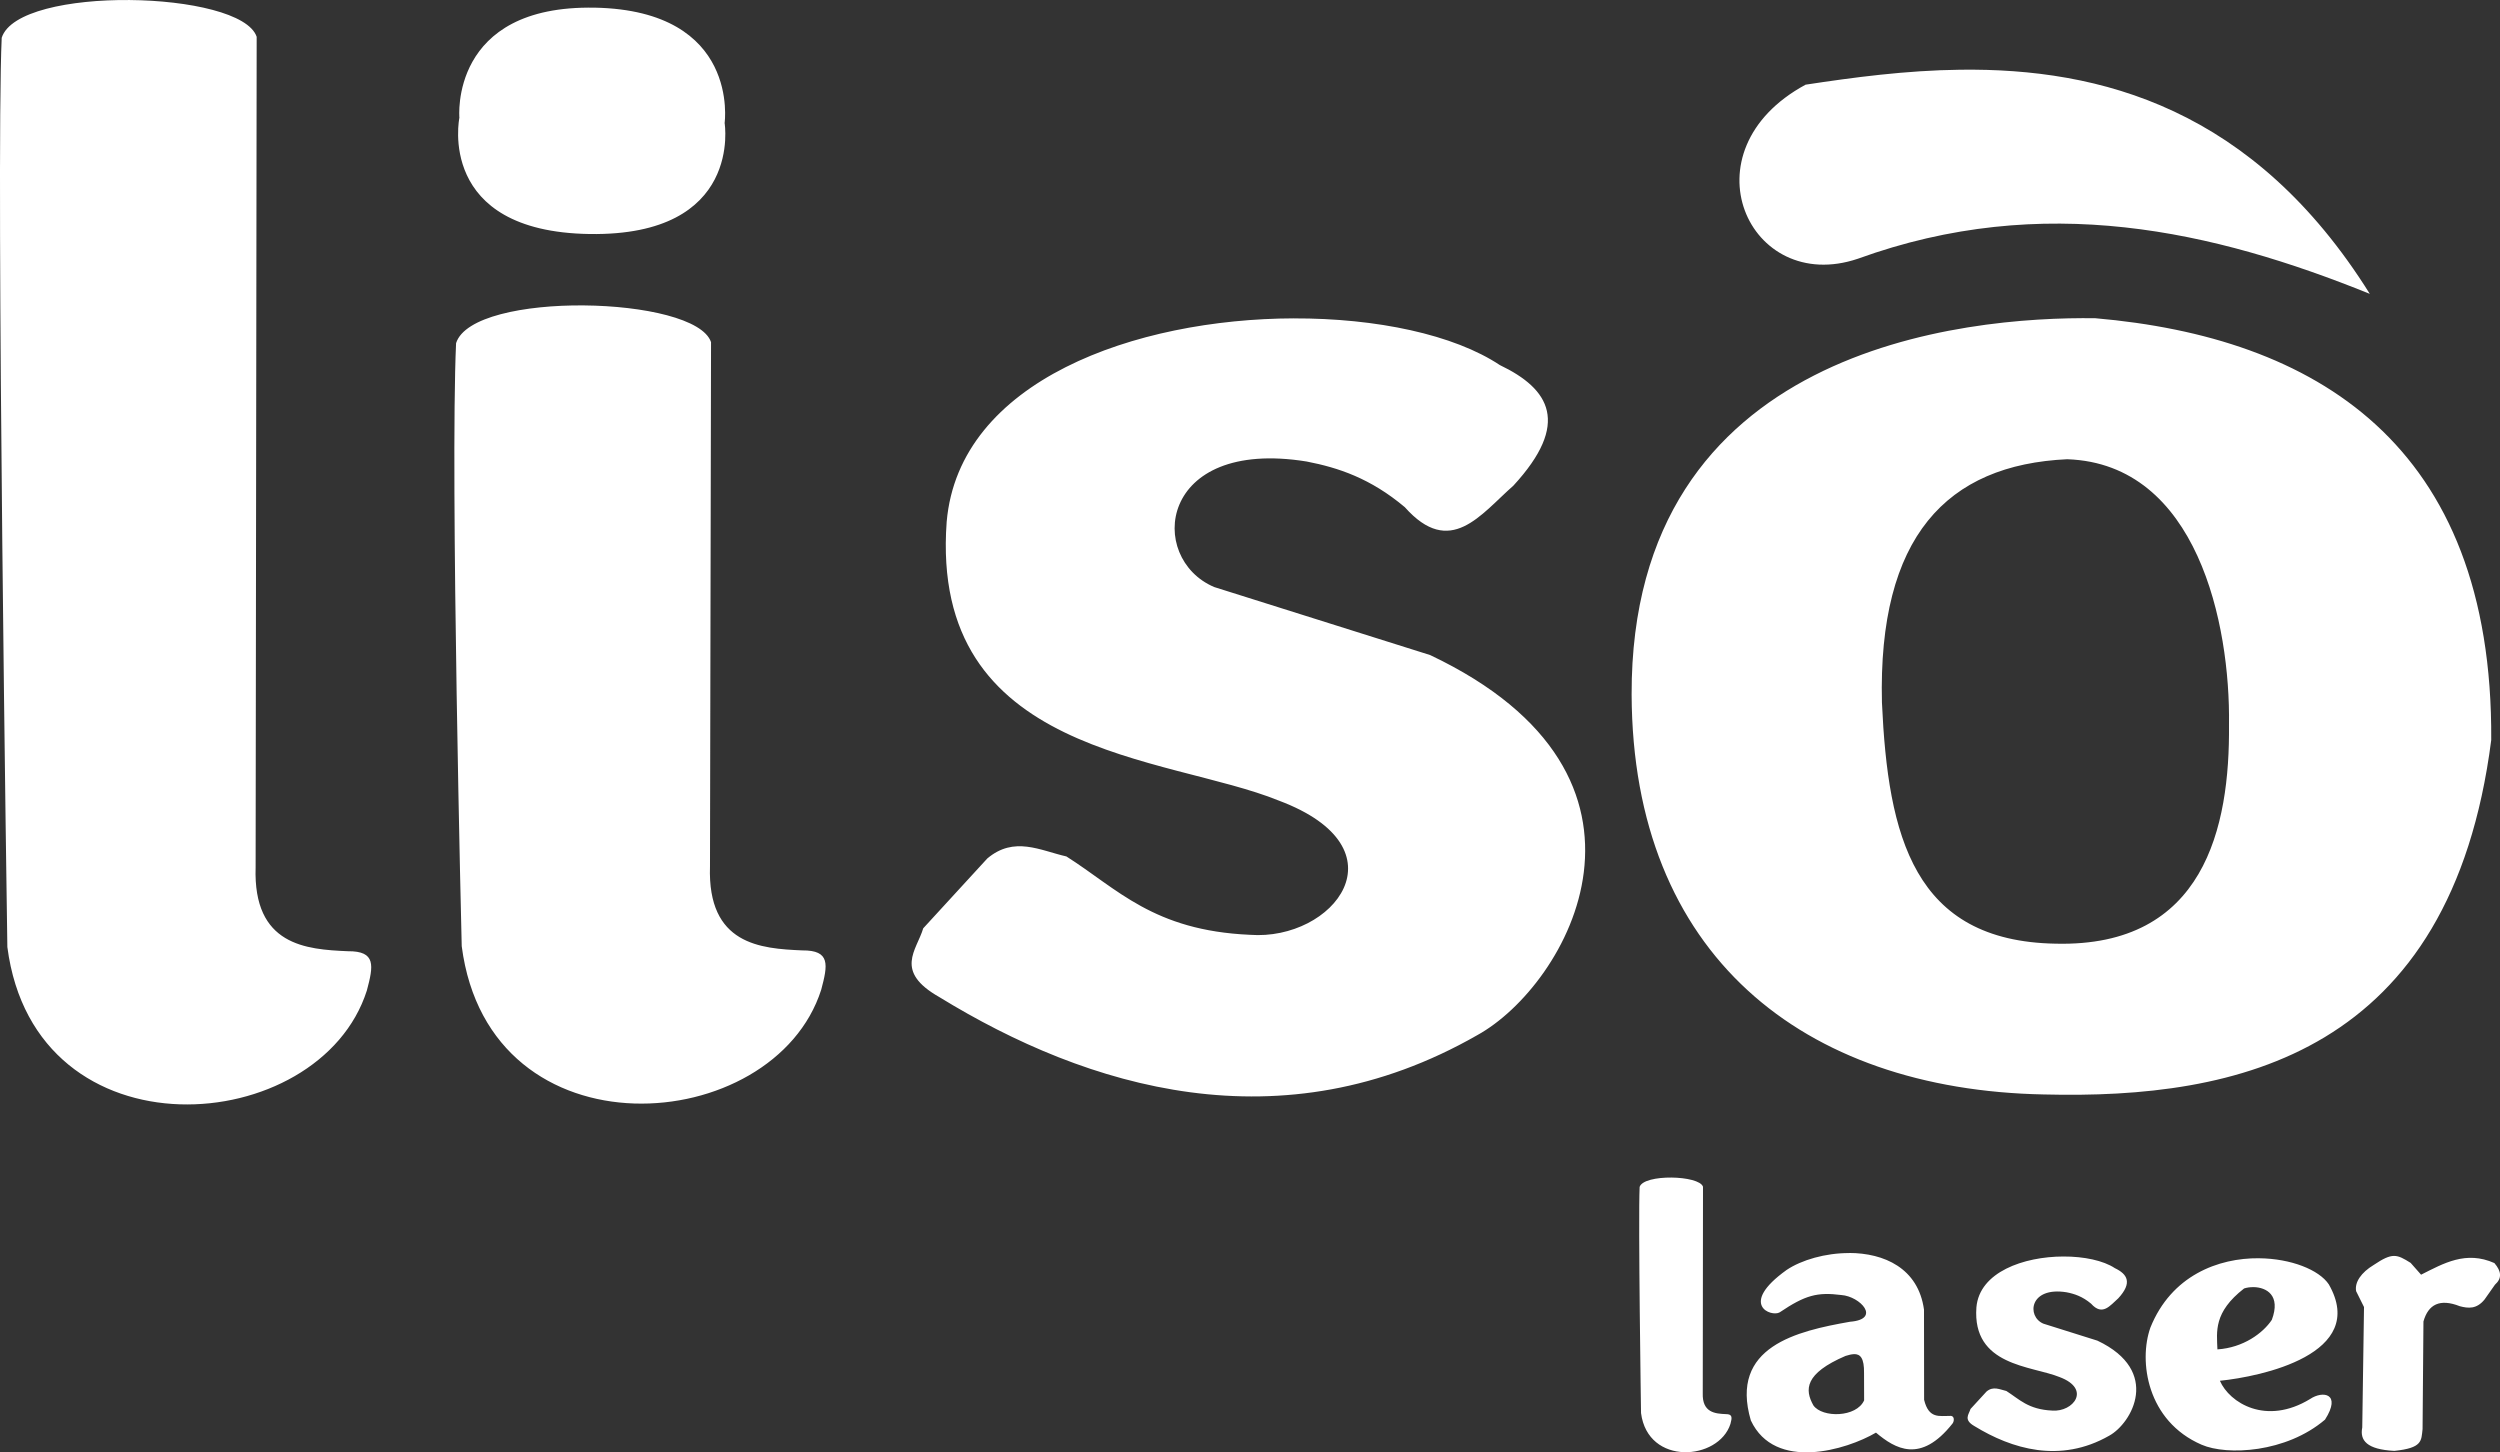 <svg xmlns:inkscape="http://www.inkscape.org/namespaces/inkscape" xmlns:sodipodi="http://sodipodi.sourceforge.net/DTD/sodipodi-0.dtd" xmlns="http://www.w3.org/2000/svg" xmlns:svg="http://www.w3.org/2000/svg" width="90.73mm" height="52.709mm" viewBox="0 0 90.73 52.709" id="svg1" inkscape:version="1.3.2 (091e20ef0f, 2023-11-25)" sodipodi:docname="lisolaser-b.svg"><rect x="0" y="0" width="90.73" height="52.709" fill="#333333" stroke="none"/><defs id="defs1"><clipPath clipPathUnits="userSpaceOnUse" id="clipPath30"><path d="M 1.0729e-5,1.8311e-4 H 720 V 405 H 1.0729e-5 Z" transform="matrix(0.001,0,0,-0.002,0,1)" clip-rule="evenodd" id="path30"></path></clipPath></defs><g inkscape:label="Camada 1" inkscape:groupmode="layer" id="layer1" transform="translate(-60.832,-99.634)"><path id="path1" style="fill:#ffffff;fill-opacity:1;stroke:none;stroke-width:0.265" d="m 65.534,99.635 c -2.166,-0.019 -4.337,0.413 -4.64,1.37 -0.217,4.783 0.205,32.998 0.205,32.998 1.006,7.755 11.336,6.944 13.047,1.579 0.24,-0.901 0.34,-1.435 -0.689,-1.426 -1.507,-0.065 -3.444,-0.201 -3.348,-3.051 l 0.038,-30.136 c -0.285,-0.845 -2.447,-1.315 -4.613,-1.334 z m 16.887,0.278 c -5.286,-0.106 -4.917,3.994 -4.917,3.994 0,0 -0.855,4.136 4.724,4.22 5.58,0.084 4.902,-4.028 4.902,-4.028 0,0 0.577,-4.081 -4.709,-4.187 z m 49.561,2.251 c -1.986,0.024 -3.896,0.281 -5.621,0.543 -4.449,2.406 -2.069,7.658 1.898,6.317 6.729,-2.442 12.905,-1.018 18.578,1.275 -4.215,-6.744 -9.781,-8.197 -14.855,-8.135 z m -49.958,8.554 c -2.166,-0.019 -4.337,0.413 -4.64,1.37 -0.217,4.783 0.205,21.885 0.205,21.885 1.006,7.755 11.336,6.944 13.047,1.579 0.24,-0.901 0.34,-1.435 -0.689,-1.426 -1.507,-0.065 -3.444,-0.201 -3.348,-3.051 l 0.038,-19.024 c -0.285,-0.845 -2.447,-1.314 -4.613,-1.333 z m 54.851,0.465 c -4.747,-0.064 -16.861,1.05 -16.828,13.659 0.034,9.437 6.204,14.342 14.959,14.512 7.022,0.178 14.775,-1.449 16.238,-12.863 0.068,-10.795 -6.444,-14.619 -14.369,-15.308 z m -29.089,0.005 c -5.73,0.017 -12.151,2.248 -12.597,7.383 -0.627,8.532 7.993,8.467 12.053,10.118 4.65,1.743 1.984,5.099 -1.048,4.871 -3.509,-0.155 -4.807,-1.67 -6.66,-2.844 -0.951,-0.216 -1.895,-0.75 -2.871,0.074 l -2.325,2.534 c -0.238,0.801 -1.074,1.557 0.587,2.498 5.377,3.299 12.409,5.45 19.52,1.38 3.277,-1.804 7.605,-9.377 -1.711,-13.795 l -7.836,-2.468 c -2.45,-1.04 -2.036,-5.426 3.354,-4.556 1.149,0.223 2.317,0.609 3.563,1.657 1.652,1.858 2.753,0.262 3.941,-0.781 2.082,-2.26 1.324,-3.507 -0.492,-4.376 -1.664,-1.105 -4.476,-1.703 -7.478,-1.694 z m 28.077,5.113 c 4.718,0.17 5.916,5.99 5.864,9.632 0.036,3.728 -0.892,8.08 -6.29,7.949 -5.156,-0.089 -6.086,-3.901 -6.305,-8.745 -0.148,-6.021 2.346,-8.636 6.73,-8.837 z m -14.372,26.069 c -0.539,-0.005 -1.079,0.103 -1.154,0.341 h 5.2e-4 c -0.054,1.189 0.051,8.206 0.051,8.206 0.25,1.928 2.819,1.727 3.245,0.393 0.06,-0.224 0.084,-0.357 -0.172,-0.355 -0.375,-0.016 -0.857,-0.05 -0.833,-0.759 l 0.009,-7.494 c -0.071,-0.21 -0.609,-0.327 -1.147,-0.332 z m 6.453,2.74 c -0.861,-0.002 -1.729,0.248 -2.273,0.614 -1.76,1.262 -0.548,1.721 -0.248,1.536 0.926,-0.623 1.358,-0.738 2.235,-0.627 0.685,0.048 1.46,0.88 0.315,0.97 -1.917,0.338 -4.387,0.898 -3.599,3.582 0.872,1.86 3.478,1.067 4.541,0.442 0.698,0.586 1.616,1.136 2.774,-0.325 0.065,-0.07 0.101,-0.309 -0.104,-0.281 -0.359,-0.008 -0.754,0.118 -0.923,-0.586 l -0.004,-3.272 c -0.208,-1.51 -1.455,-2.053 -2.714,-2.056 z m 19.771,0.104 c -0.186,8.1e-4 -0.394,0.098 -0.735,0.327 -0.456,0.274 -0.7,0.632 -0.639,0.953 l 0.286,0.575 -0.064,4.372 c -0.093,0.465 0.161,0.798 1.164,0.848 1.024,-0.104 0.977,-0.363 1.025,-0.791 l 0.032,-3.905 c 0.175,-0.621 0.594,-0.84 1.32,-0.554 0.303,0.079 0.605,0.115 0.897,-0.243 l 0.378,-0.537 c 0.259,-0.231 0.24,-0.482 -0.02,-0.786 -1.031,-0.46 -1.84,0.008 -2.661,0.422 l -0.379,-0.429 c -0.252,-0.157 -0.416,-0.253 -0.603,-0.252 z m -12.002,0.021 c -1.434,0.004 -3.042,0.562 -3.153,1.845 -0.157,2.133 2.001,2.117 3.017,2.53 1.164,0.436 0.496,1.274 -0.263,1.217 -0.879,-0.039 -1.203,-0.418 -1.667,-0.711 -0.238,-0.054 -0.474,-0.188 -0.719,0.019 l -0.582,0.634 c -0.06,0.2 -0.269,0.389 0.147,0.624 1.346,0.825 3.106,1.363 4.887,0.345 0.82,-0.451 1.904,-2.344 -0.428,-3.449 l -1.962,-0.617 c -0.613,-0.26 -0.51,-1.356 0.84,-1.139 0.288,0.056 0.58,0.152 0.892,0.414 0.414,0.464 0.689,0.066 0.987,-0.195 0.521,-0.565 0.331,-0.877 -0.123,-1.094 -0.417,-0.276 -1.121,-0.426 -1.872,-0.423 z m 7.107,0.063 c -1.485,-0.014 -3.185,0.629 -3.945,2.515 -0.433,1.22 -0.129,3.393 1.859,4.253 0.921,0.399 3.065,0.295 4.478,-0.911 0.611,-0.957 -0.082,-1.058 -0.539,-0.75 -1.601,0.978 -2.931,0.138 -3.276,-0.66 1.484,-0.15 5.399,-0.966 3.953,-3.498 -0.351,-0.529 -1.376,-0.937 -2.531,-0.948 z m -0.197,1.048 c 0.46,0.01 0.994,0.293 0.658,1.189 -0.321,0.482 -1.036,1.01 -1.974,1.071 -0.023,-0.643 -0.148,-1.344 0.968,-2.211 0.096,-0.032 0.219,-0.051 0.348,-0.048 z m -14.507,2.432 c 0.23,-0.007 0.375,0.142 0.366,0.689 l 0.003,0.989 c -0.28,0.625 -1.513,0.639 -1.839,0.186 -0.325,-0.575 -0.321,-1.161 1.165,-1.799 0.112,-0.035 0.215,-0.061 0.305,-0.064 z"></path></g></svg>